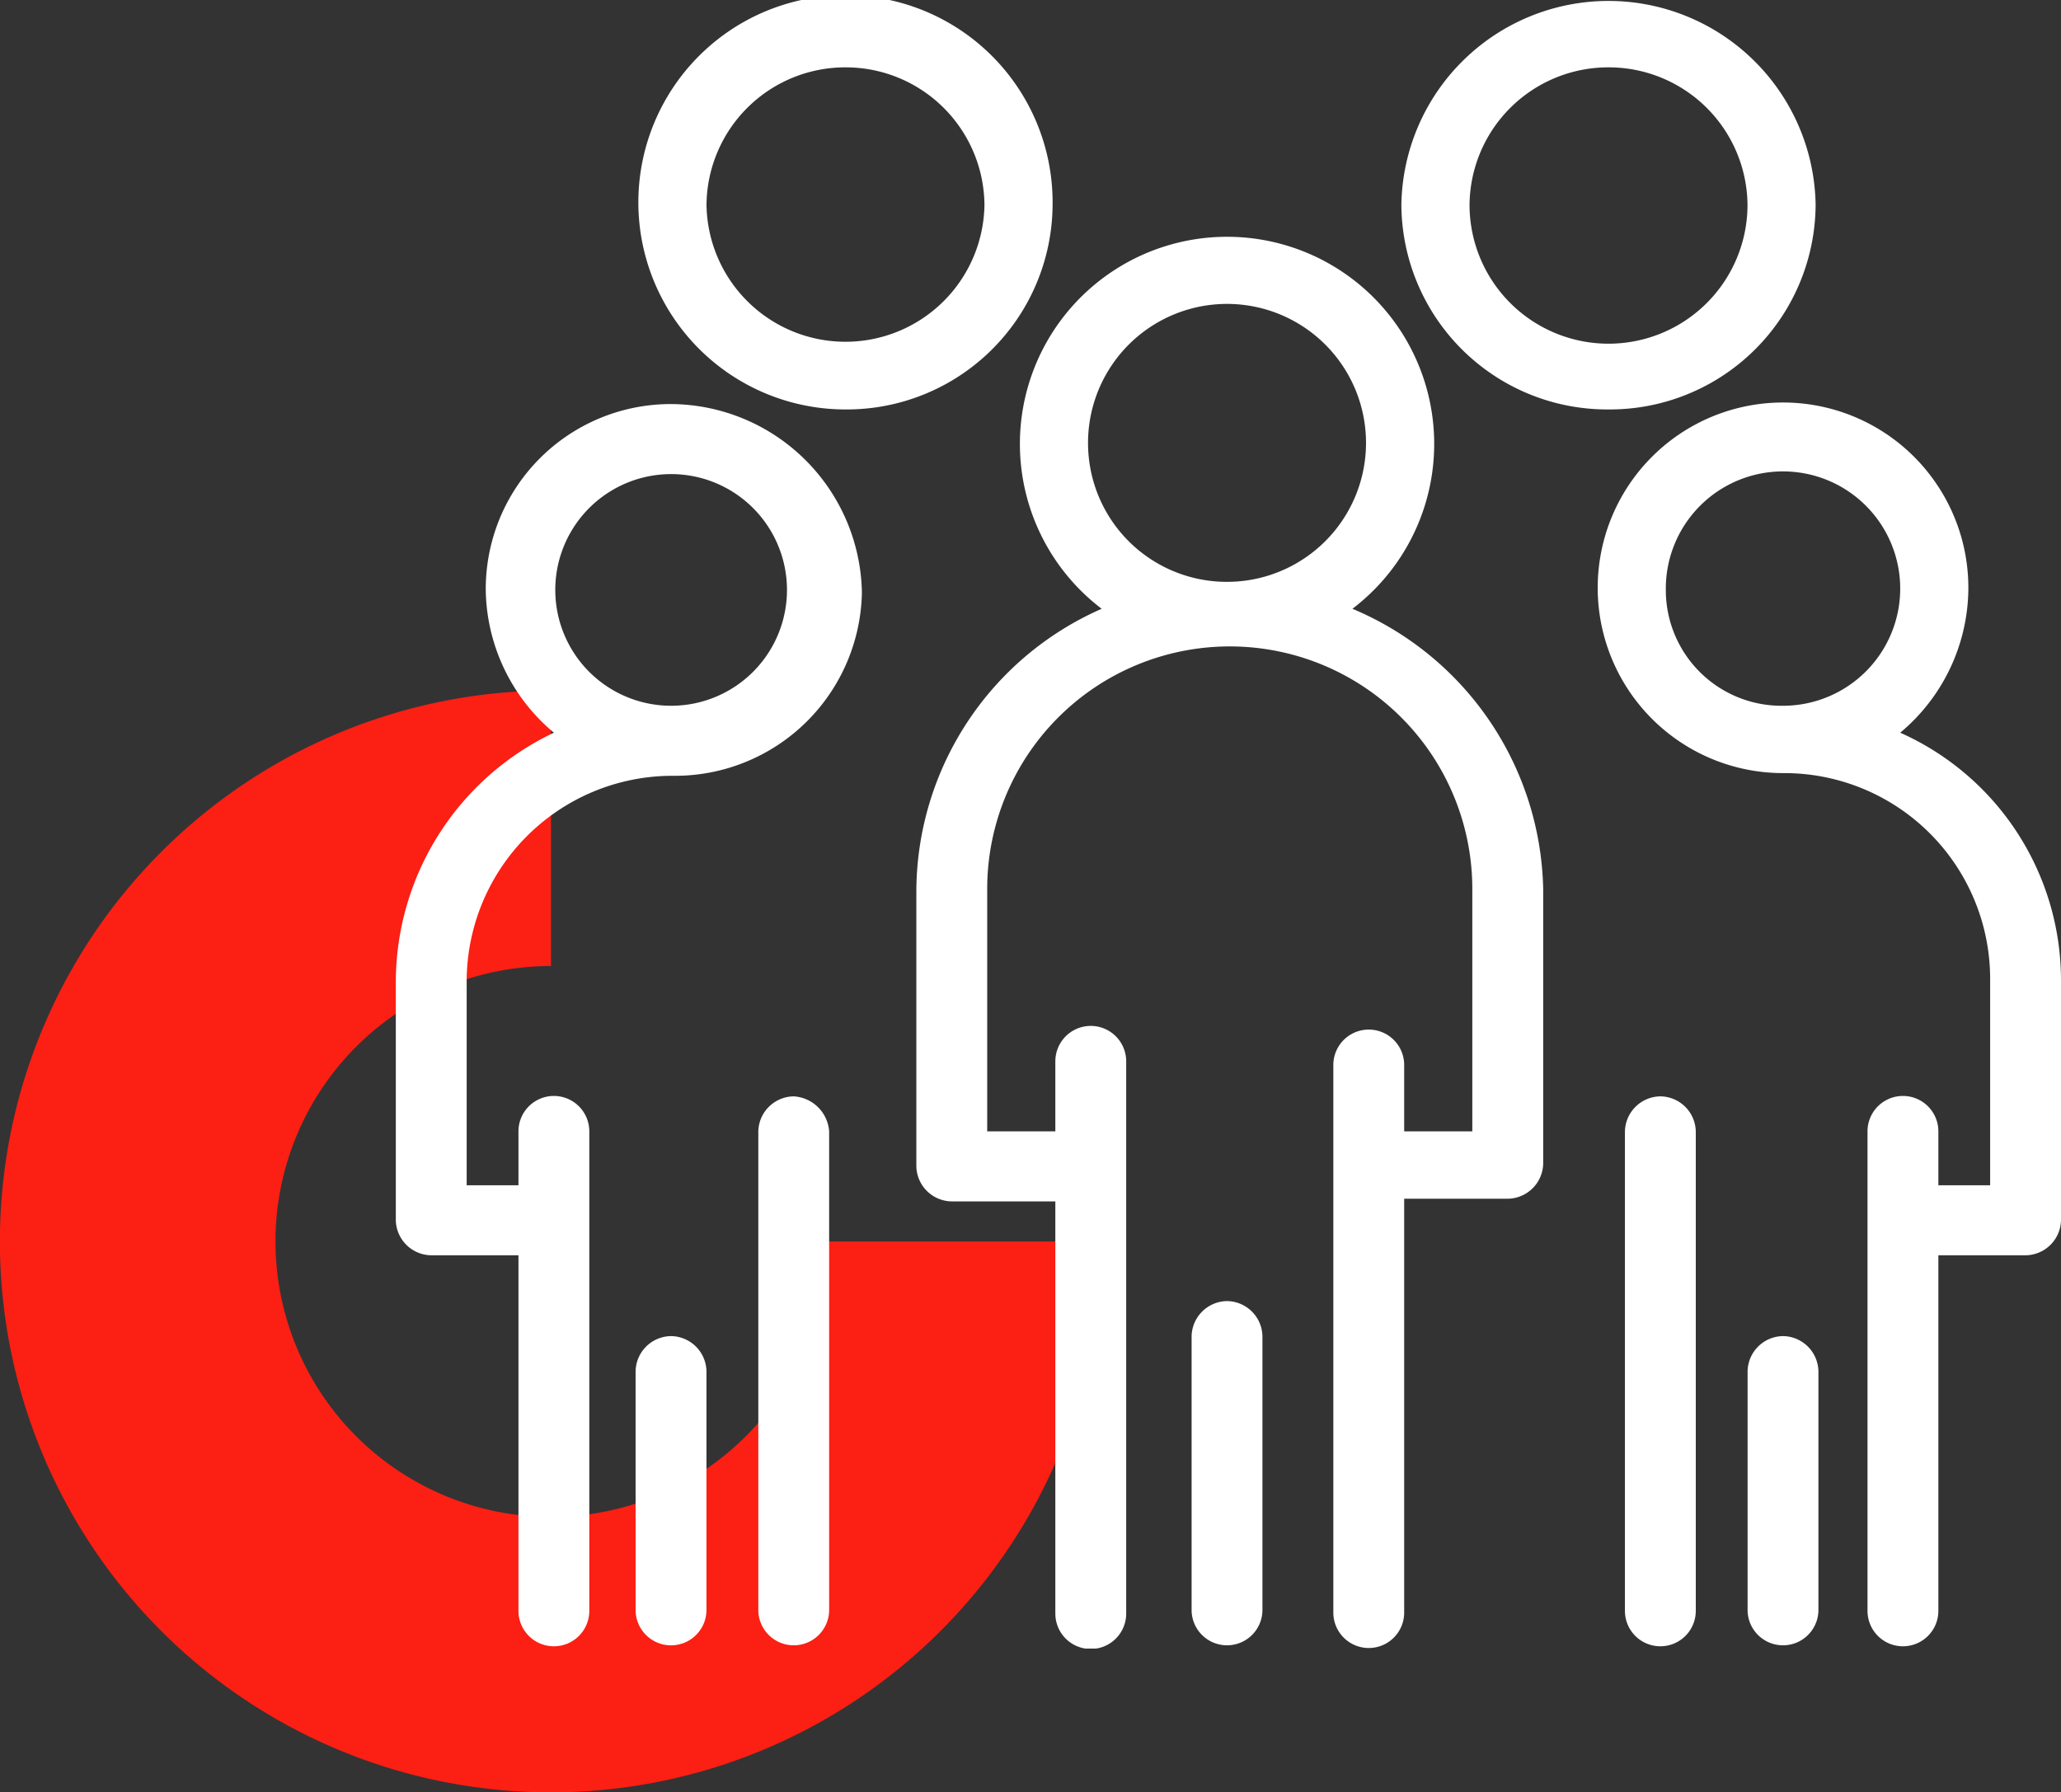 <svg xmlns="http://www.w3.org/2000/svg" xmlns:xlink="http://www.w3.org/1999/xlink" width="76.5" height="66.539" viewBox="0 0 76.5 66.539">
  <rect x="0" y="0" width="76.5" height="66.539" fill="#333333" stroke="none"/>
  <defs>
    <clipPath id="clip-path">
      <rect id="Rectángulo_238" data-name="Rectángulo 238" width="61.808" height="61.2" transform="translate(0 0)" fill="#fff"/>
    </clipPath>
  </defs>
  <g id="Grupo_445" data-name="Grupo 445" transform="translate(-488.5 -2030.835)">
    <path id="Trazado_165" data-name="Trazado 165" d="M30.678,20.453h0A10.226,10.226,0,1,1,20.452,10.227V0A20.452,20.452,0,1,0,40.9,20.453Z" transform="translate(488.5 2056.469)" fill="#fb1f14"/>
    <g id="Grupo_387" data-name="Grupo 387" transform="translate(503.192 2030.835)">
      <g id="Grupo_387-2" data-name="Grupo 387" clip-path="url(#clip-path)">
        <path id="Trazado_165-2" data-name="Trazado 165" d="M35.507,22.6a7.689,7.689,0,1,0-9.307,0,11.49,11.49,0,0,0-6.879,10.5V43.3a1.331,1.331,0,0,0,1.314,1.3H24.48V59.9a1.315,1.315,0,0,0,2.63,0V39.4a1.315,1.315,0,0,0-2.63,0V42H21.951V33a9,9,0,0,1,18.006,0v9H37.428V39.5a1.315,1.315,0,0,0-2.629,0V59.9a1.315,1.315,0,0,0,2.629,0V44.5h3.844a1.332,1.332,0,0,0,1.316-1.3V33a11.537,11.537,0,0,0-7.081-10.4m-9.813-6.1a5.159,5.159,0,1,1,5.159,5.1,5.151,5.151,0,0,1-5.159-5.1" fill="#fff"/>
        <path id="Trazado_166" data-name="Trazado 166" d="M30.854,48.3a1.333,1.333,0,0,0-1.316,1.3V59.8a1.315,1.315,0,0,0,2.629,0V49.6a1.331,1.331,0,0,0-1.313-1.3" fill="#fff"/>
        <path id="Trazado_167" data-name="Trazado 167" d="M16.691,15.2a7.641,7.641,0,0,0,7.687-7.6,7.688,7.688,0,1,0-7.687,7.6m0-12.7a5.151,5.151,0,0,1,5.158,5.1,5.159,5.159,0,0,1-10.317,0,5.151,5.151,0,0,1,5.159-5.1" fill="#fff"/>
        <path id="Trazado_168" data-name="Trazado 168" d="M45.016,15.2A7.64,7.64,0,0,0,52.7,7.6a7.689,7.689,0,0,0-15.376,0,7.642,7.642,0,0,0,7.689,7.6m0-12.7a5.152,5.152,0,0,1,5.159,5.1,5.159,5.159,0,0,1-10.318,0,5.151,5.151,0,0,1,5.159-5.1" fill="#fff"/>
        <path id="Trazado_169" data-name="Trazado 169" d="M14.769,40.7A1.331,1.331,0,0,0,13.455,42V59.8a1.315,1.315,0,0,0,2.629,0V42a1.4,1.4,0,0,0-1.315-1.3" fill="#fff"/>
        <path id="Trazado_170" data-name="Trazado 170" d="M10.217,49.6A1.332,1.332,0,0,0,8.9,50.9v8.9a1.316,1.316,0,0,0,2.631,0V50.9a1.333,1.333,0,0,0-1.316-1.3" fill="#fff"/>
        <path id="Trazado_171" data-name="Trazado 171" d="M10.217,15a6.867,6.867,0,0,0-6.879,6.9,7.029,7.029,0,0,0,2.529,5.3A10.256,10.256,0,0,0,0,36.4v8.9a1.331,1.331,0,0,0,1.315,1.3H4.552V59.8a1.315,1.315,0,0,0,2.63,0V42a1.315,1.315,0,0,0-2.63,0v2H2.63V36.4a7.642,7.642,0,0,1,7.689-7.6A6.935,6.935,0,0,0,17.3,22a7.127,7.127,0,0,0-7.081-7m0,11.2a4.3,4.3,0,1,1,0-8.6,4.3,4.3,0,1,1,0,8.6" fill="#fff"/>
        <path id="Trazado_172" data-name="Trazado 172" d="M55.84,27.2a7.029,7.029,0,0,0,2.529-5.3,6.879,6.879,0,1,0-6.879,6.8,7.64,7.64,0,0,1,7.688,7.6V44H57.256V42a1.315,1.315,0,0,0-2.63,0V59.8a1.315,1.315,0,0,0,2.63,0V46.6h3.238a1.33,1.33,0,0,0,1.314-1.3V36.4a10.066,10.066,0,0,0-5.968-9.2m-8.7-5.3a4.35,4.35,0,1,1,4.35,4.3,4.294,4.294,0,0,1-4.35-4.3" fill="#fff"/>
        <path id="Trazado_173" data-name="Trazado 173" d="M46.938,40.7A1.332,1.332,0,0,0,45.622,42V59.8a1.315,1.315,0,0,0,2.63,0V42a1.331,1.331,0,0,0-1.314-1.3" fill="#fff"/>
        <path id="Trazado_174" data-name="Trazado 174" d="M51.489,49.6a1.331,1.331,0,0,0-1.314,1.3v8.9a1.315,1.315,0,0,0,2.629,0V50.9a1.332,1.332,0,0,0-1.315-1.3" fill="#fff"/>
      </g>
    </g>
  </g>
</svg>
